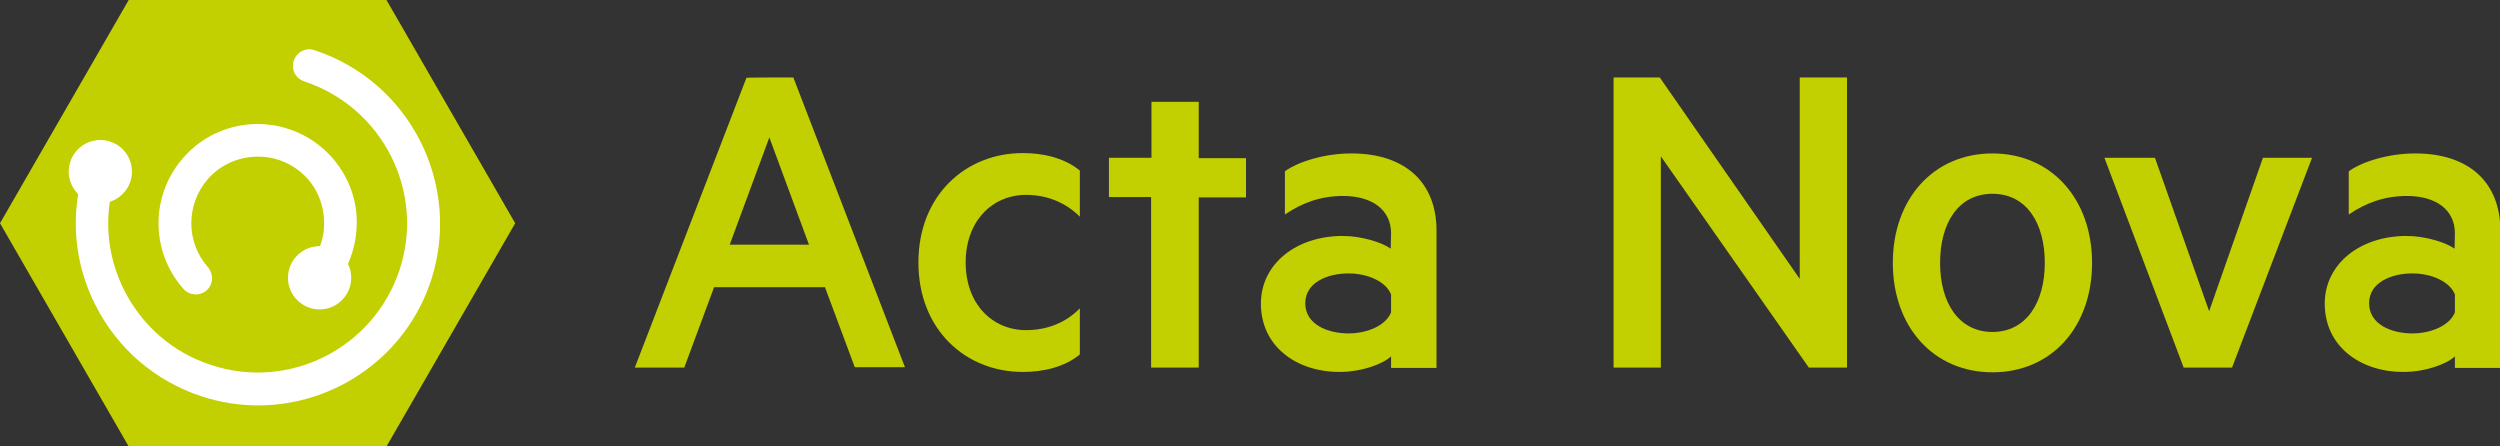 <?xml version="1.0" encoding="utf-8"?>
<!-- Generator: Adobe Illustrator 21.0.2, SVG Export Plug-In . SVG Version: 6.00 Build 0)  -->
<svg version="1.1" id="Layer_1" xmlns="http://www.w3.org/2000/svg" xmlns:xlink="http://www.w3.org/1999/xlink" x="0px" y="0px"
	 viewBox="0 0 687.6 122.8" style="enable-background:new 0 0 687.6 122.8;" xml:space="preserve">
<rect x="0" y="0" width="687.6" height="122.8" fill="#333333" stroke="none"/>
<style type="text/css">
	.st0{fill:#C2CF00;}
	.st1{fill:#FFFFFF;}
</style>
<g id="Flaechen">
</g>
<g id="Inhalt">
	<g>
		<g>
			<path class="st0" d="M218.2,21.3l30.7,79.7h-13.8L226.9,79h-30.5l-8.2,22.1h-13.6l30.7-79.7C205.2,21.3,218.2,21.3,218.2,21.3z
				 M200.7,67.3h21.8l-10.9-29.5L200.7,67.3z"/>
			<path class="st0" d="M281.3,42.1c5.6,0,11.4,1.3,15.7,4.8v12.7c-4-4-9.2-6-14.8-6c-9.2,0-16.6,7.1-16.6,18.6s7.4,18.6,16.6,18.6
				c5.6,0,10.8-1.9,14.8-6v12.7c-4.3,3.5-10.1,4.8-15.7,4.8c-15.7,0-28.7-11.6-28.7-30.1C252.6,53.7,265.6,42.1,281.3,42.1z"/>
			<path class="st0" d="M329.6,101.1h-13V54.2H305V43.4h11.7V28h13v15.5h13v10.8h-13V101.1z"/>
			<path class="st0" d="M382.6,64.2c0-6.5-5.2-10.3-13.2-10.3c-6.2,0-11.3,1.9-16,5.1V47.1c3.8-2.7,11-4.9,18.3-4.9
				c14.9,0,23.4,8.1,23.4,21.2v37.8h-12.5v-3.2c-1.9,1.9-7.7,4.3-14.2,4.3c-11.8,0-21.6-7-21.6-18.8c0-10.9,9.7-18.6,22.5-18.6
				c5.2,0,10.9,1.8,13.2,3.5L382.6,64.2L382.6,64.2z M382.6,81c-1.4-3.6-6.5-5.8-11.7-5.8c-5.8,0-11.9,2.5-11.9,8.2
				c0,5.8,6.1,8.3,11.9,8.3c5.2,0,10.3-2.2,11.7-5.8V81z"/>
			<path class="st0" d="M507.9,101.1h-10.4L456.8,43v58.1h-13V21.3h12.7L495,76.7V21.3h13V101.1z"/>
			<path class="st0" d="M548,102.4c-16.2,0-27.4-12.5-27.4-30.1s11.2-30.1,27.4-30.1s27.4,12.5,27.4,30.1S564.3,102.4,548,102.4z
				 M548,53.3c-9.4,0-14.4,8.1-14.4,19s5.1,19,14.4,19s14.4-8.1,14.4-19S557.4,53.3,548,53.3z"/>
			<path class="st0" d="M600.6,101.1l-21.8-57.7h13.9l14.9,42.2l14.8-42.2h13.5l-22,57.7H600.6z"/>
			<path class="st0" d="M675.2,64.2c0-6.5-5.2-10.3-13.2-10.3c-6.2,0-11.3,1.9-16,5.1V47.1c3.8-2.7,11-4.9,18.3-4.9
				c14.9,0,23.4,8.1,23.4,21.2v37.8h-12.5v-3.2c-1.9,1.9-7.7,4.3-14.2,4.3c-11.8,0-21.6-7-21.6-18.8c0-10.9,9.7-18.6,22.5-18.6
				c5.2,0,10.9,1.8,13.2,3.5L675.2,64.2L675.2,64.2z M675.2,81c-1.4-3.6-6.5-5.8-11.7-5.8c-5.8,0-11.9,2.5-11.9,8.2
				c0,5.8,6.1,8.3,11.9,8.3c5.2,0,10.3-2.2,11.7-5.8V81z"/>
		</g>
		<g>
			<g>
				<polygon class="st0" points="35.4,0 0,61.4 35.4,122.8 106.3,122.8 141.7,61.4 106.3,0 				"/>
			</g>
			<g>
				<path class="st1" d="M56.8,79.9c1.9-1.7,2-4.5,0.4-6.4c-6.1-6.9-6.1-17.3,0-24.3c6.7-7.5,18.3-8.2,25.8-1.6
					c3.7,3.2,5.8,7.7,6.1,12.6c0.2,2.6-0.2,5.1-1.1,7.5c0,0,0,0-0.1,0c-4.8,0-8.7,3.9-8.7,8.7s3.9,8.7,8.7,8.7
					c4.8,0,8.7-3.9,8.7-8.7c0-1.4-0.3-2.7-0.9-3.8c1.8-4,2.6-8.4,2.4-12.9C97.7,52.5,94.4,45.8,89,41C77.7,31,60.4,32,50.5,43.3
					c-9.2,10.3-9.2,25.9,0,36.2C52.1,81.3,54.9,81.5,56.8,79.9z"/>
				<path class="st1" d="M86.5,13.8c-2.4-0.8-4.9,0.5-5.7,2.9c-0.8,2.4,0.5,4.9,2.9,5.7c21.5,7.1,33.3,30.3,26.2,51.8
					c-7.1,21.5-30.3,33.3-51.8,26.2C47.6,97,39.2,89.7,34.2,79.9c-3.9-7.7-5.2-16.1-4-24.4c3.5-1.1,6.1-4.4,6.1-8.3
					c0-4.8-3.9-8.7-8.7-8.7c-4.8,0-8.7,3.9-8.7,8.7c0,2.4,1,4.6,2.6,6.2c-1.7,10.4-0.1,21,4.8,30.6c6,11.9,16.4,20.8,29.1,25
					c5.2,1.7,10.4,2.5,15.6,2.5c21.1,0,40.7-13.4,47.6-34.5C127.1,50.7,112.7,22.4,86.5,13.8z"/>
			</g>
		</g>
	</g>
</g>
<g id="Abstand">
</g>
</svg>
